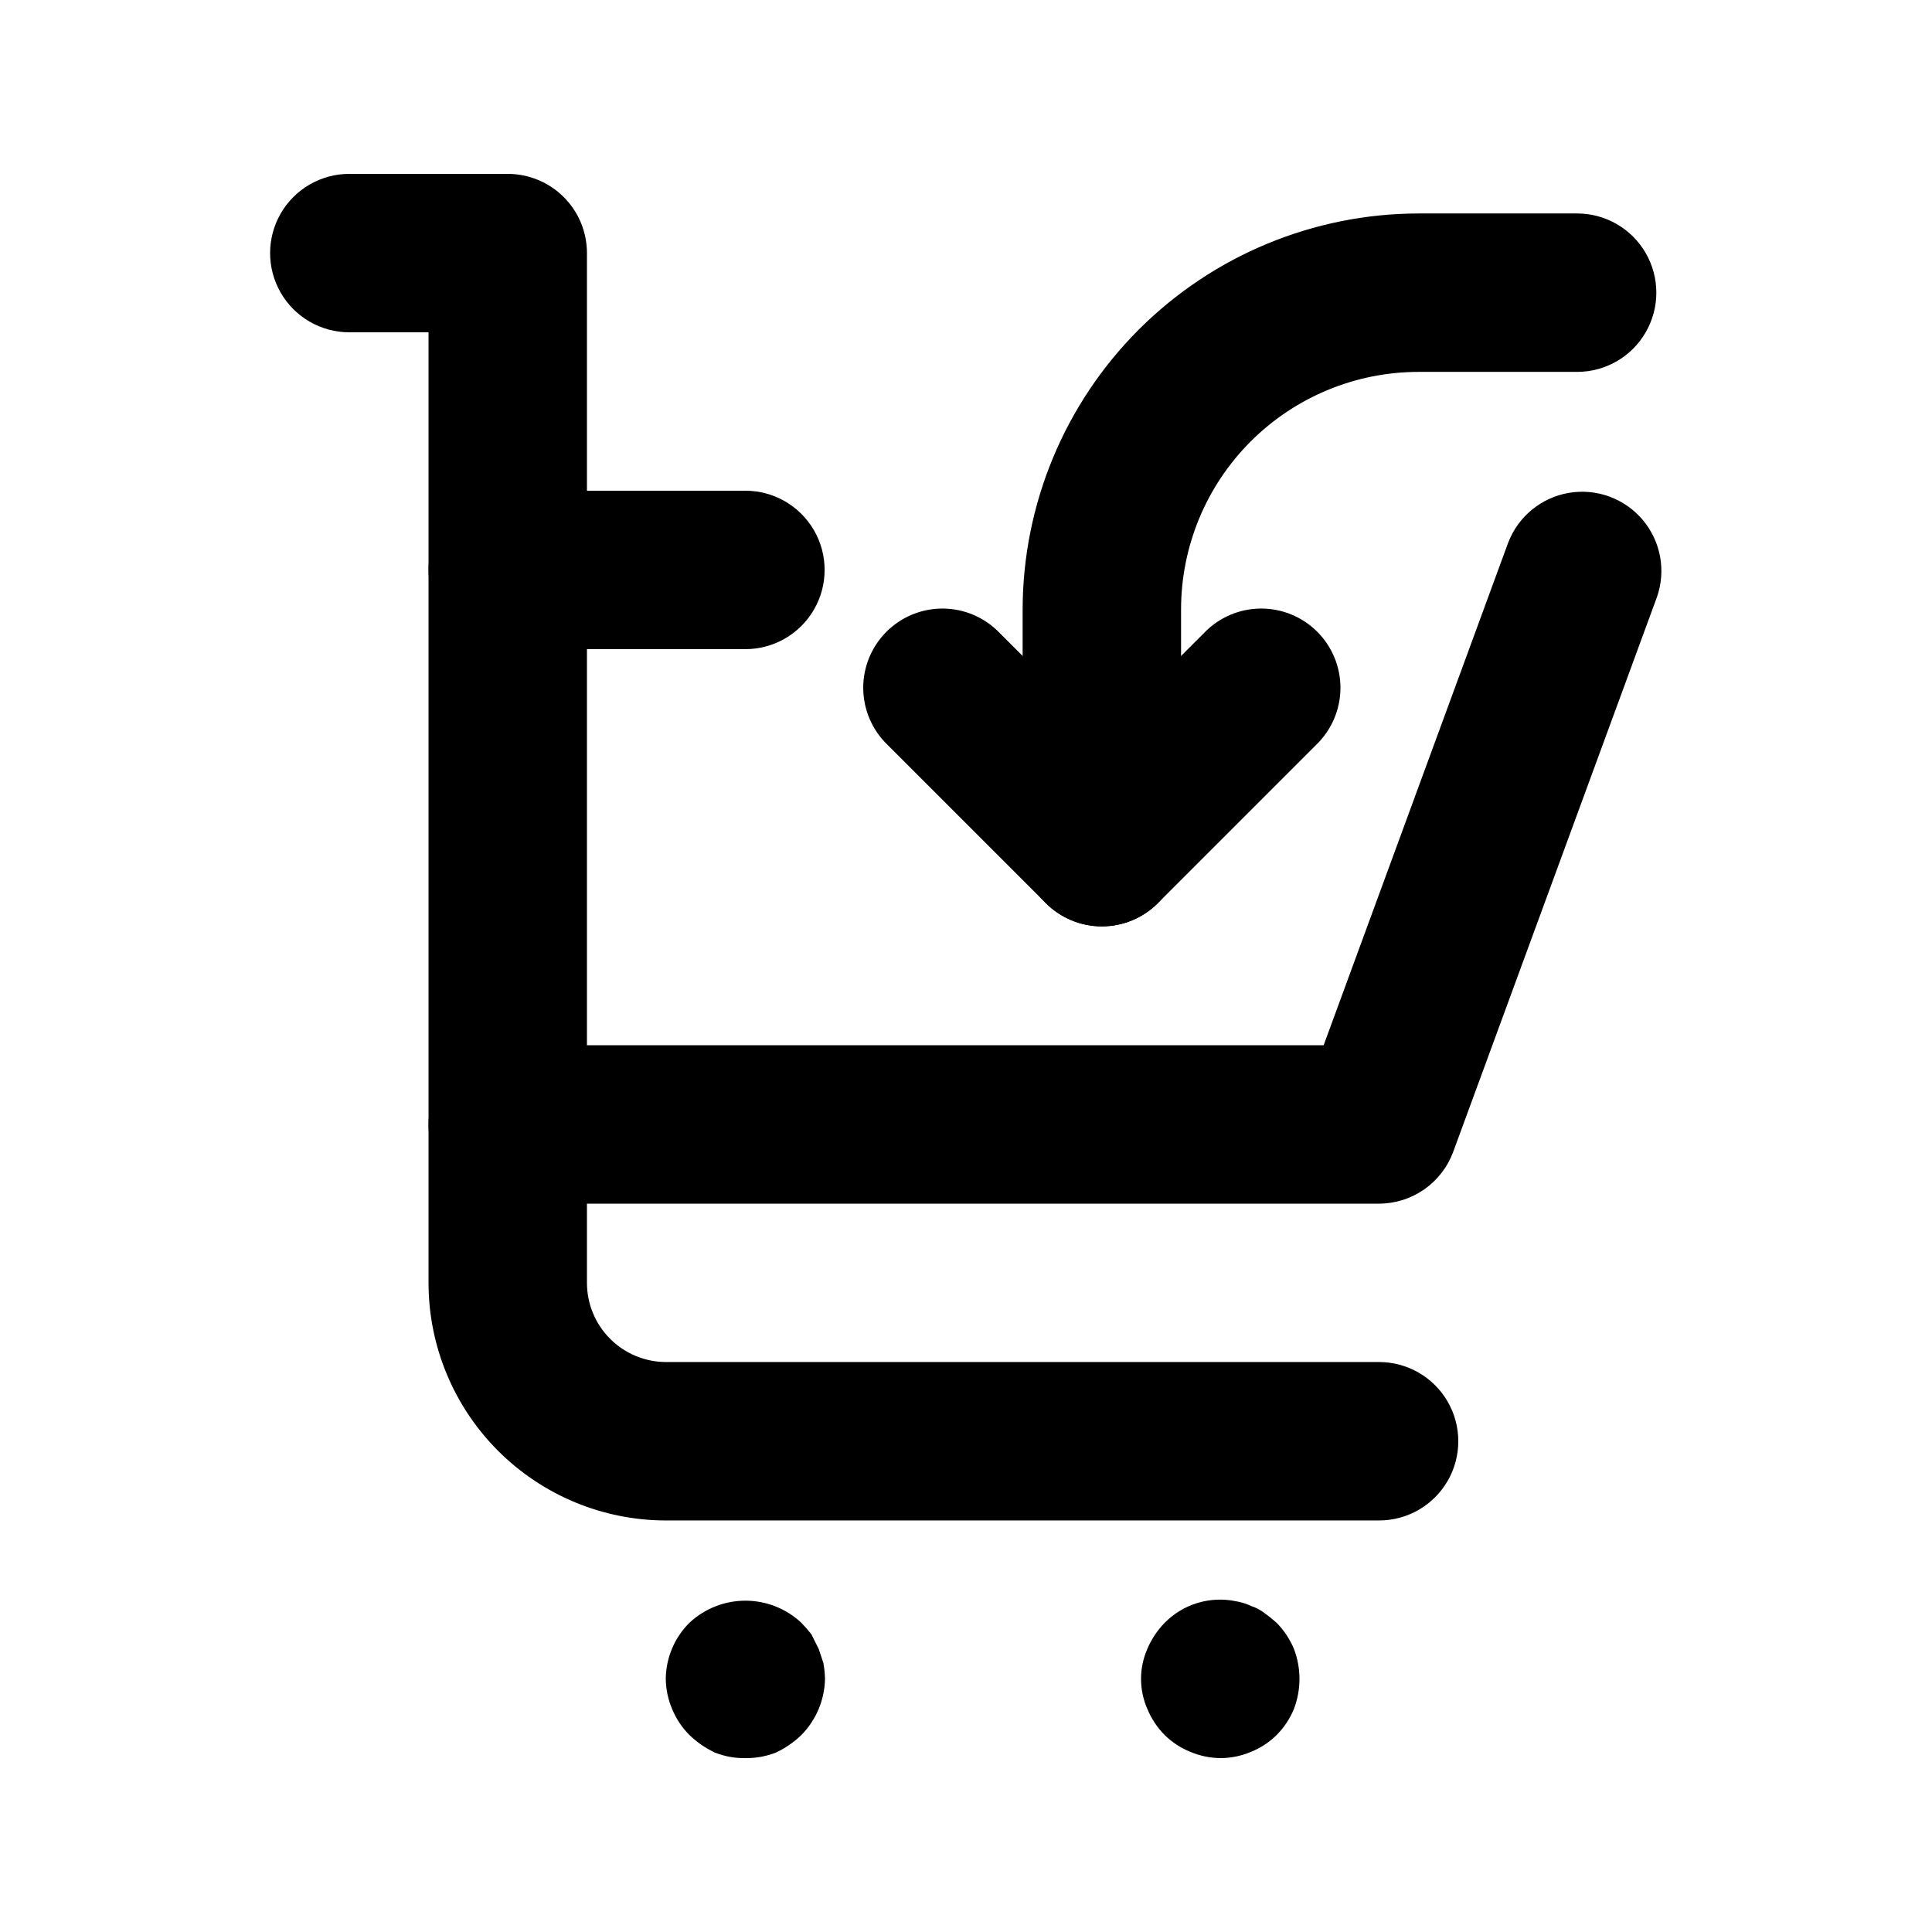 <?xml version="1.0" encoding="UTF-8"?>
<!-- Uploaded to: ICON Repo, www.svgrepo.com, Generator: ICON Repo Mixer Tools -->
<svg fill="#000000" width="800px" height="800px" version="1.1" viewBox="144 144 512 512" xmlns="http://www.w3.org/2000/svg">
 <g>
  <path d="m509.47 462.98h-230.91c-7.5 0-14.43-4.004-18.18-10.496-3.75-6.496-3.75-14.5 0-20.992 3.75-6.496 10.68-10.496 18.18-10.496h216.22l48.91-133.2c2.66-6.938 8.793-11.953 16.117-13.188 7.328-1.23 14.762 1.5 19.547 7.188 4.785 5.684 6.207 13.473 3.738 20.484l-53.969 146.95c-1.48 4.023-4.156 7.496-7.668 9.957-3.512 2.457-7.695 3.781-11.98 3.793z"/>
  <path d="m509.47 546.94h-188.93c-16.703 0-32.719-6.633-44.531-18.445-11.809-11.809-18.445-27.828-18.445-44.531v-251.9h-20.992c-7.5 0-14.43-4-18.18-10.496s-3.75-14.496 0-20.992c3.75-6.496 10.68-10.496 18.18-10.496h41.984c5.566 0 10.906 2.211 14.844 6.148s6.148 9.277 6.148 14.844v272.89c0 5.57 2.211 10.91 6.148 14.844 3.938 3.938 9.277 6.148 14.844 6.148h188.93c7.5 0 14.43 4.004 18.18 10.496 3.75 6.496 3.75 14.5 0 20.992-3.75 6.496-10.68 10.496-18.18 10.496z"/>
  <path d="m341.43 609.92c-2.727 0.035-5.438-0.465-7.977-1.469-2.473-1.168-4.742-2.727-6.719-4.617-1.977-1.984-3.547-4.336-4.617-6.93-1.074-2.523-1.645-5.231-1.68-7.977 0.051-5.602 2.312-10.961 6.297-14.902 4.019-3.746 9.309-5.828 14.801-5.828 5.492 0 10.781 2.082 14.801 5.828 0.961 0.992 1.875 2.039 2.727 3.129 0.629 1.281 1.238 2.539 1.891 3.801l1.258 3.777c0.246 1.387 0.387 2.789 0.422 4.195-0.109 5.594-2.363 10.93-6.297 14.906-1.977 1.891-4.246 3.449-6.719 4.617-2.606 1.02-5.387 1.52-8.188 1.469z"/>
  <path d="m467.59 609.92c-2.812-0.008-5.598-0.578-8.188-1.68-2.504-1.016-4.789-2.512-6.719-4.406-1.98-1.984-3.547-4.336-4.617-6.93-2.238-5.082-2.238-10.871 0-15.953 1.09-2.578 2.656-4.93 4.617-6.926 4.926-4.977 12.043-7.109 18.895-5.668 1.383 0.227 2.727 0.652 3.988 1.258 1.289 0.418 2.496 1.059 3.566 1.891 1.098 0.781 2.148 1.621 3.152 2.519 1.961 1.996 3.527 4.348 4.617 6.926 1.961 5.137 1.961 10.816 0 15.953-1.07 2.594-2.641 4.945-4.617 6.93-1.934 1.895-4.215 3.391-6.719 4.406-2.523 1.078-5.234 1.648-7.977 1.68z"/>
  <path d="m436 389.5c-5.566-0.004-10.906-2.215-14.84-6.152l-41.984-41.984c-4.051-3.91-6.359-9.285-6.41-14.918-0.047-5.629 2.168-11.043 6.148-15.023 3.981-3.984 9.395-6.199 15.027-6.148 5.629 0.047 11.004 2.359 14.914 6.406l27.145 27.145 27.145-27.145c3.91-4.047 9.285-6.359 14.914-6.406 5.633-0.051 11.047 2.164 15.027 6.148 3.981 3.981 6.195 9.395 6.148 15.023-0.051 5.633-2.359 11.008-6.41 14.918l-41.984 41.984c-3.934 3.938-9.273 6.148-14.84 6.152z"/>
  <path d="m436 389.5c-5.566 0-10.906-2.215-14.844-6.148-3.938-3.938-6.148-9.277-6.148-14.844v-62.977c0.035-27.828 11.102-54.504 30.777-74.184 19.68-19.676 46.355-30.746 74.184-30.777h41.984c7.5 0 14.43 4 18.18 10.496 3.75 6.496 3.75 14.496 0 20.992s-10.68 10.496-18.18 10.496h-41.984c-16.703 0-32.723 6.633-44.531 18.445-11.812 11.809-18.445 27.828-18.445 44.531v62.977c0 5.566-2.211 10.906-6.148 14.844-3.938 3.934-9.277 6.148-14.844 6.148z"/>
  <path d="m341.54 316.03h-62.977c-7.5 0-14.43-4.004-18.18-10.496-3.75-6.496-3.75-14.496 0-20.992 3.75-6.496 10.68-10.496 18.18-10.496h62.977c7.5 0 14.43 4 18.18 10.496 3.75 6.496 3.75 14.496 0 20.992-3.75 6.492-10.68 10.496-18.18 10.496z"/>
 </g>
</svg>